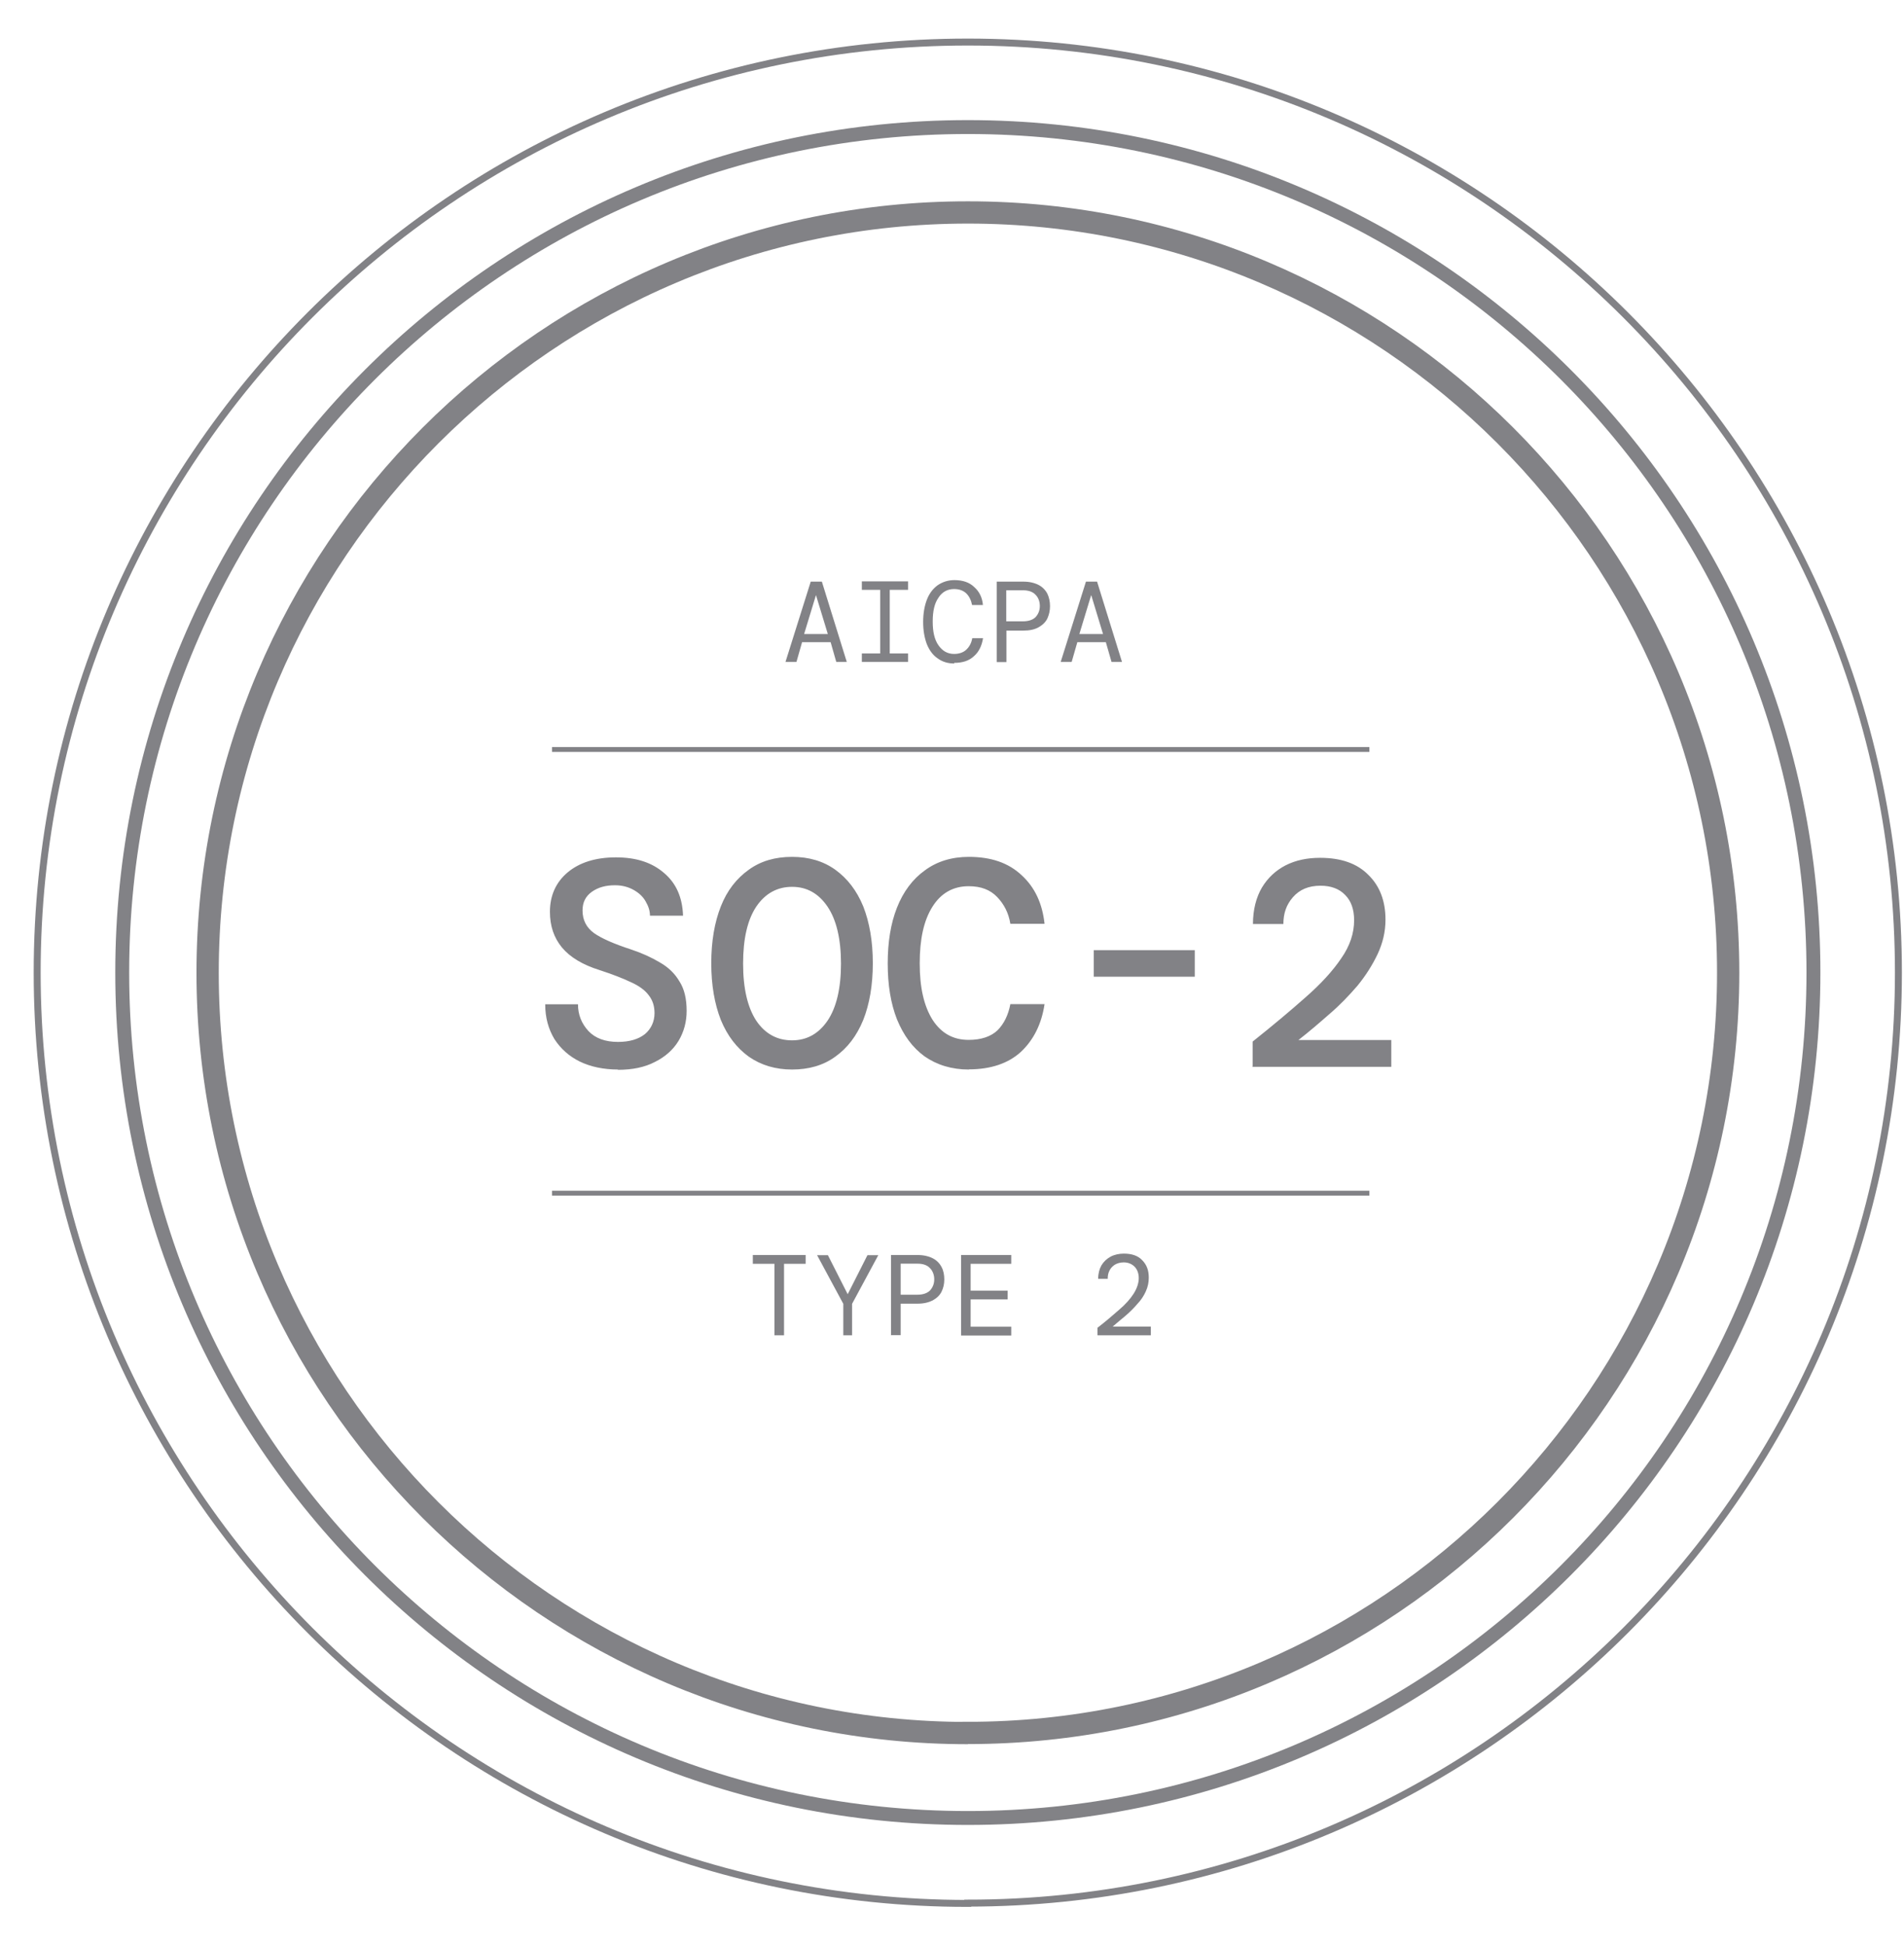 <svg xmlns="http://www.w3.org/2000/svg" width="46" height="47" viewBox="0 0 46 47" fill="none"><path d="M14.934 25.841C14.585 25.841 14.274 25.776 14.013 25.651C13.752 25.523 13.547 25.341 13.395 25.106C13.251 24.867 13.172 24.59 13.172 24.265H13.964C13.964 24.518 14.051 24.731 14.218 24.913C14.384 25.087 14.623 25.174 14.93 25.174C15.207 25.174 15.422 25.11 15.582 24.985C15.733 24.856 15.813 24.681 15.813 24.477C15.813 24.302 15.764 24.159 15.669 24.041C15.582 23.924 15.438 23.818 15.241 23.73C15.044 23.636 14.797 23.541 14.487 23.439C14.074 23.31 13.774 23.128 13.577 22.893C13.38 22.654 13.286 22.37 13.286 22.029C13.286 21.639 13.43 21.317 13.714 21.078C13.998 20.84 14.388 20.715 14.881 20.715C15.373 20.715 15.752 20.84 16.044 21.093C16.336 21.34 16.487 21.681 16.502 22.124H15.703C15.703 22.006 15.665 21.893 15.601 21.783C15.536 21.666 15.441 21.578 15.316 21.506C15.191 21.434 15.04 21.389 14.858 21.389C14.634 21.389 14.453 21.438 14.297 21.548C14.146 21.658 14.074 21.802 14.074 21.999C14.074 22.23 14.168 22.412 14.35 22.544C14.532 22.673 14.835 22.806 15.252 22.942C15.513 23.029 15.737 23.132 15.941 23.253C16.146 23.37 16.305 23.522 16.415 23.712C16.533 23.893 16.589 24.132 16.589 24.424C16.589 24.685 16.525 24.931 16.392 25.151C16.264 25.363 16.067 25.538 15.82 25.659C15.574 25.788 15.275 25.848 14.926 25.848L14.934 25.841ZM19.136 25.841C18.738 25.841 18.389 25.738 18.09 25.53C17.798 25.318 17.575 25.03 17.415 24.643C17.264 24.257 17.184 23.802 17.184 23.272C17.184 22.741 17.264 22.283 17.415 21.9C17.567 21.514 17.794 21.226 18.09 21.014C18.382 20.802 18.73 20.703 19.136 20.703C19.541 20.703 19.89 20.805 20.181 21.014C20.473 21.226 20.697 21.514 20.856 21.9C21.007 22.287 21.087 22.741 21.087 23.272C21.087 23.802 21.007 24.261 20.856 24.643C20.697 25.03 20.477 25.318 20.181 25.53C19.89 25.742 19.541 25.841 19.136 25.841ZM19.136 25.136C19.492 25.136 19.776 24.977 19.992 24.663C20.208 24.344 20.318 23.878 20.318 23.283C20.318 22.689 20.208 22.223 19.992 21.904C19.776 21.586 19.492 21.427 19.136 21.427C18.779 21.427 18.488 21.586 18.272 21.904C18.059 22.223 17.953 22.681 17.953 23.283C17.953 23.886 18.063 24.344 18.272 24.663C18.488 24.981 18.779 25.136 19.136 25.136ZM23.406 25.841C22.993 25.841 22.636 25.731 22.337 25.523C22.045 25.31 21.829 25.015 21.67 24.628C21.519 24.242 21.447 23.795 21.447 23.279C21.447 22.764 21.519 22.313 21.67 21.931C21.822 21.544 22.049 21.241 22.345 21.029C22.636 20.813 22.993 20.703 23.406 20.703C23.944 20.703 24.364 20.847 24.682 21.146C25.001 21.438 25.183 21.828 25.236 22.321H24.41C24.368 22.059 24.258 21.847 24.091 21.673C23.925 21.499 23.701 21.412 23.402 21.412C23.03 21.412 22.735 21.578 22.53 21.904C22.318 22.238 22.22 22.689 22.22 23.276C22.22 23.863 22.322 24.306 22.53 24.64C22.742 24.966 23.03 25.125 23.402 25.125C23.705 25.125 23.94 25.045 24.099 24.894C24.258 24.735 24.36 24.522 24.41 24.261H25.236C25.164 24.746 24.967 25.132 24.663 25.416C24.36 25.693 23.936 25.837 23.409 25.837L23.406 25.841ZM26.425 23.598V22.957H28.865V23.598H26.425ZM30.263 25.761V25.166C30.748 24.78 31.177 24.42 31.54 24.098C31.912 23.772 32.2 23.458 32.404 23.154C32.616 22.851 32.715 22.544 32.715 22.234C32.715 21.972 32.643 21.768 32.499 21.624C32.355 21.472 32.15 21.4 31.904 21.4C31.612 21.4 31.396 21.495 31.237 21.677C31.078 21.859 31.006 22.067 31.006 22.325H30.271C30.271 21.976 30.351 21.677 30.487 21.446C30.631 21.207 30.82 21.033 31.059 20.908C31.305 20.783 31.582 20.726 31.893 20.726C32.4 20.726 32.787 20.862 33.06 21.139C33.336 21.408 33.473 21.772 33.473 22.219C33.473 22.51 33.408 22.783 33.283 23.052C33.158 23.314 32.999 23.567 32.798 23.814C32.593 24.052 32.37 24.287 32.116 24.503C31.87 24.719 31.624 24.931 31.37 25.128H33.613V25.776H30.26V25.761H30.263Z" fill="#828286"></path><path d="M13.336 28.828H33.084" stroke="#828286" stroke-width="0.117"></path><path d="M13.336 18.109H33.084" stroke="#828286" stroke-width="0.117"></path><path d="M18.977 15.993L19.587 14.053H19.856L20.458 15.993H20.204L20.068 15.516H19.378L19.242 15.993H18.98H18.977ZM19.712 14.383L19.427 15.319H20L19.715 14.383H19.7H19.708H19.712ZM20.822 15.993V15.789H21.265V14.251H20.822V14.046H21.939V14.251H21.496V15.789H21.939V15.993H20.822ZM23.057 16.031C22.898 16.031 22.765 15.99 22.652 15.906C22.534 15.827 22.447 15.702 22.39 15.558C22.334 15.406 22.303 15.232 22.303 15.027C22.303 14.823 22.334 14.648 22.39 14.497C22.447 14.345 22.534 14.228 22.652 14.141C22.769 14.061 22.906 14.016 23.057 14.016C23.262 14.016 23.421 14.072 23.535 14.182C23.66 14.292 23.732 14.436 23.747 14.618H23.485C23.463 14.508 23.421 14.414 23.349 14.341C23.277 14.27 23.175 14.232 23.05 14.232C22.89 14.232 22.758 14.304 22.671 14.444C22.576 14.58 22.534 14.77 22.534 15.016C22.534 15.262 22.576 15.452 22.671 15.588C22.765 15.724 22.887 15.8 23.05 15.8C23.178 15.8 23.281 15.762 23.353 15.69C23.425 15.618 23.47 15.531 23.489 15.421H23.75C23.72 15.603 23.648 15.755 23.527 15.857C23.41 15.967 23.25 16.016 23.053 16.016V16.024L23.057 16.031ZM24.08 15.993V14.053H24.728C24.872 14.053 24.997 14.084 25.092 14.133C25.186 14.182 25.259 14.258 25.304 14.345C25.346 14.432 25.368 14.535 25.368 14.645C25.368 14.755 25.346 14.849 25.304 14.944C25.262 15.031 25.186 15.103 25.092 15.156C24.997 15.209 24.876 15.236 24.728 15.236H24.315V15.997H24.084L24.08 15.993ZM24.311 15.012H24.717C24.853 15.012 24.955 14.974 25.02 14.91C25.084 14.838 25.122 14.751 25.122 14.641C25.122 14.531 25.084 14.436 25.02 14.372C24.955 14.3 24.853 14.262 24.717 14.262H24.311V15.016V15.008V15.012ZM25.626 15.993L26.236 14.053H26.505L27.107 15.993H26.854L26.717 15.516H26.028L25.891 15.993H25.63H25.626ZM26.361 14.383L26.077 15.319H26.649L26.365 14.383H26.35H26.357H26.361Z" fill="#828286"></path><path d="M18.71 32.263V30.535H18.188V30.323H19.464V30.535H18.942V32.263H18.71ZM20.374 32.263V31.502L19.741 30.327H20.002L20.48 31.27L20.957 30.327H21.219L20.586 31.502V32.263H20.355H20.37H20.374ZM21.526 32.263V30.323H22.173C22.317 30.323 22.442 30.354 22.537 30.403C22.632 30.452 22.704 30.528 22.749 30.615C22.795 30.702 22.814 30.804 22.814 30.914C22.814 31.024 22.791 31.119 22.749 31.206C22.708 31.293 22.632 31.365 22.537 31.418C22.442 31.467 22.321 31.498 22.173 31.498H21.76V32.259H21.529V32.267L21.526 32.263ZM21.76 31.282H22.166C22.302 31.282 22.404 31.244 22.469 31.179C22.533 31.108 22.571 31.02 22.571 30.91C22.571 30.801 22.533 30.706 22.469 30.641C22.404 30.569 22.302 30.532 22.166 30.532H21.76V31.285V31.278V31.282ZM23.219 32.263V30.323H24.431V30.535H23.45V31.183H24.344V31.395H23.45V32.055H24.431V32.267H23.219V32.263ZM26.515 32.263V32.081C26.72 31.922 26.887 31.778 27.038 31.645C27.19 31.517 27.307 31.384 27.387 31.259C27.466 31.134 27.512 31.005 27.512 30.88C27.512 30.763 27.474 30.668 27.41 30.604C27.345 30.539 27.258 30.501 27.148 30.501C27.061 30.501 26.989 30.524 26.932 30.558C26.875 30.596 26.83 30.645 26.803 30.702C26.773 30.759 26.762 30.827 26.762 30.899H26.531C26.531 30.77 26.561 30.66 26.61 30.573C26.667 30.479 26.739 30.414 26.834 30.361C26.928 30.312 27.038 30.289 27.152 30.289C27.341 30.289 27.493 30.338 27.595 30.448C27.705 30.558 27.754 30.695 27.754 30.869C27.754 30.986 27.732 31.092 27.682 31.202C27.633 31.312 27.565 31.414 27.478 31.505C27.398 31.6 27.303 31.695 27.194 31.789C27.091 31.877 26.981 31.964 26.883 32.051H27.804V32.263H26.519V32.255L26.515 32.263Z" fill="#828286"></path><path d="M23.383 43.925C34.666 43.925 43.812 34.779 43.812 23.496C43.812 12.213 34.666 3.07 23.383 3.07C12.099 3.07 2.953 12.217 2.953 23.496C2.953 34.776 12.099 43.925 23.383 43.925Z" stroke="#828286" stroke-width="0.189"></path><path d="M23.381 45.989C10.988 45.989 0.898 35.9 0.898 23.499C0.898 11.098 10.988 1.016 23.381 1.016C35.775 1.016 45.865 11.098 45.865 23.499C45.865 35.9 35.782 45.982 23.381 45.982V45.989Z" stroke="#828286" stroke-width="0.168"></path><path d="M23.383 43.925C34.666 43.925 43.812 34.779 43.812 23.496C43.812 12.213 34.666 3.07 23.383 3.07C12.099 3.07 2.953 12.217 2.953 23.496C2.953 34.776 12.099 43.925 23.383 43.925Z" stroke="#828286" stroke-width="0.336"></path><path d="M23.384 41.873C13.256 41.873 5.016 33.633 5.016 23.505C5.016 13.377 13.256 5.133 23.384 5.133C33.512 5.133 41.752 13.374 41.752 23.501C41.752 33.629 33.512 41.87 23.384 41.87V41.877V41.873Z" stroke="#828286" stroke-width="0.538"></path></svg>